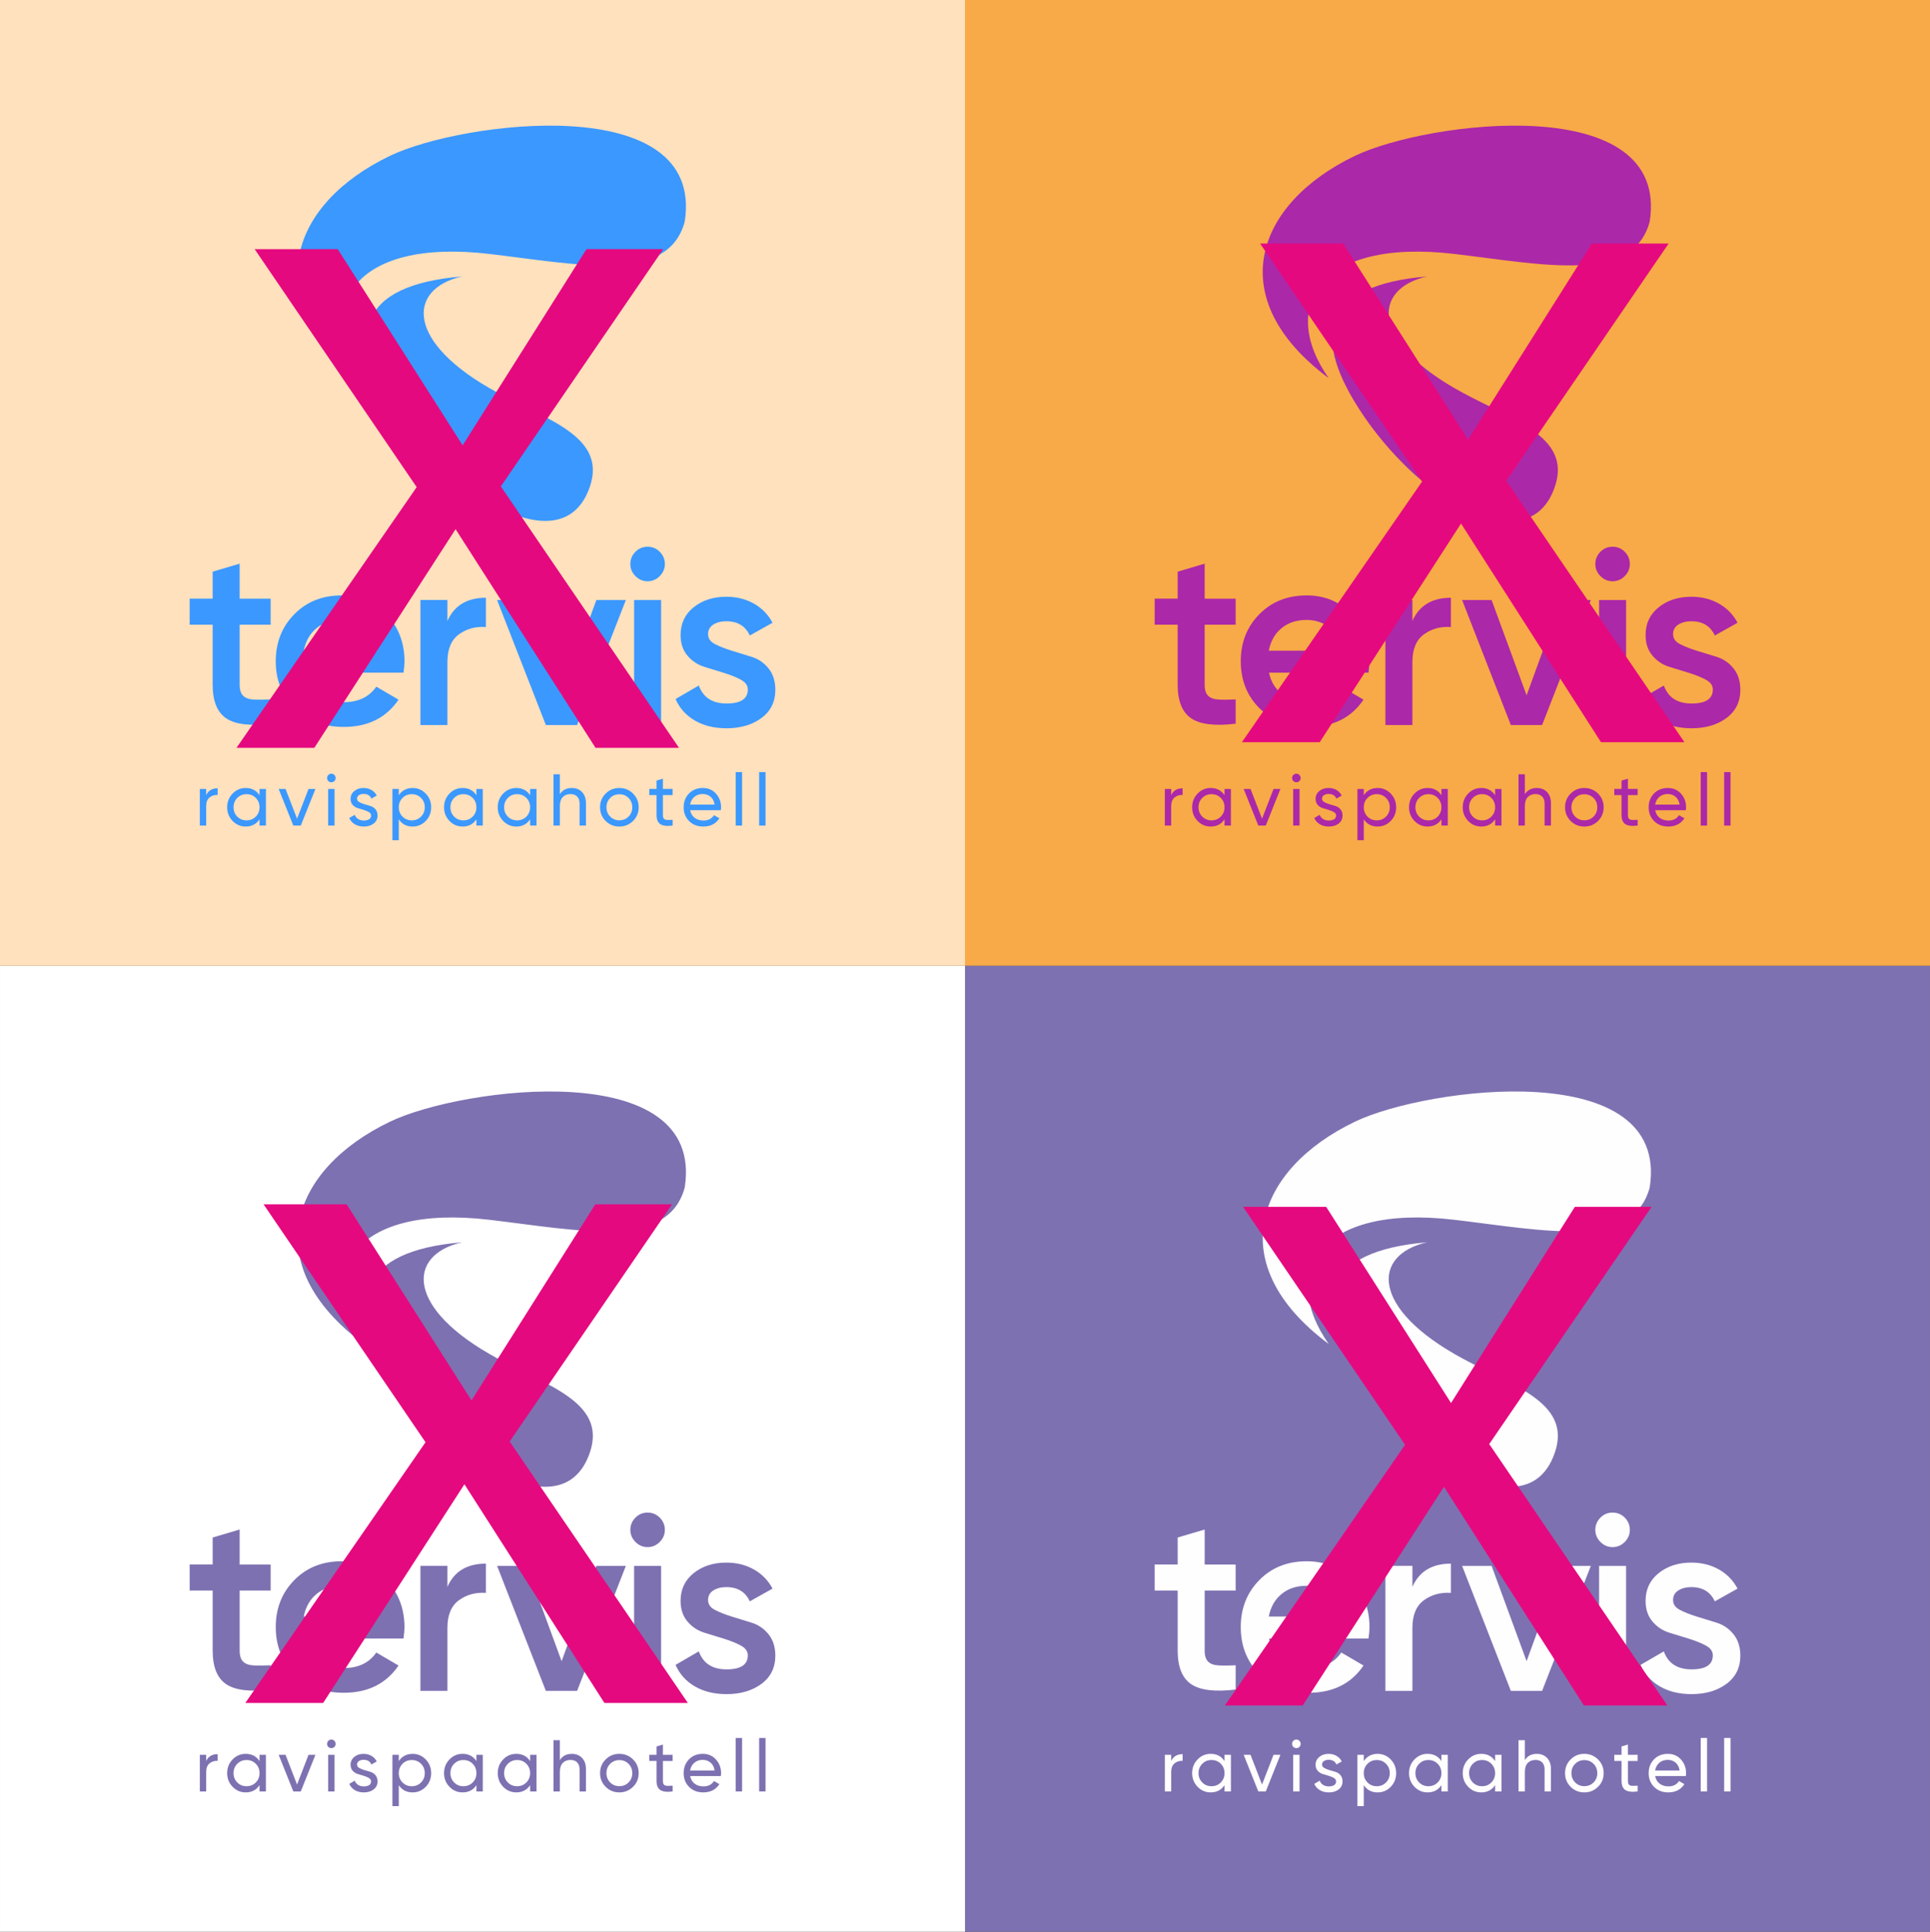 <?xml version="1.0" encoding="UTF-8"?>
<!DOCTYPE svg PUBLIC "-//W3C//DTD SVG 1.1//EN" "http://www.w3.org/Graphics/SVG/1.1/DTD/svg11.dtd">
<!-- Creator: CorelDRAW -->
<svg xmlns="http://www.w3.org/2000/svg" xml:space="preserve" width="169.222mm" height="169.333mm" version="1.1" style="shape-rendering:geometricPrecision; text-rendering:geometricPrecision; image-rendering:optimizeQuality; fill-rule:evenodd; clip-rule:evenodd"
viewBox="0 0 1091.69 1092.41"
 xmlns:xlink="http://www.w3.org/1999/xlink"
 xmlns:xodm="http://www.corel.com/coreldraw/odm/2003">
 <rect x="0" y="0" width="1091.69" height="1092.41" fill="#333333" stroke="none"/>
 <defs>
  <style type="text/css">
   <![CDATA[
    .fil6 {fill:#FEFEFE}
    .fil1 {fill:#F7AA47}
    .fil2 {fill:#7E71B1}
    .fil9 {fill:#3B98FF}
    .fil3 {fill:#AB28A9}
    .fil8 {fill:#FFE1BD}
    .fil0 {fill:white}
    .fil7 {fill:#FEFEFE;fill-rule:nonzero}
    .fil11 {fill:#E5097F;fill-rule:nonzero}
    .fil5 {fill:#7E71B1;fill-rule:nonzero}
    .fil10 {fill:#3B98FF;fill-rule:nonzero}
    .fil4 {fill:#AB28A9;fill-rule:nonzero}
   ]]>
  </style>
 </defs>
 <g id="Layer_x0020_1">
  <polygon class="fil0" points="-0,1092.41 545.85,1092.41 545.85,546.2 -0,546.2 "/>
  <polygon class="fil1" points="545.84,546.2 1091.69,546.2 1091.69,0 545.84,0 "/>
  <polygon class="fil2" points="545.84,1092.41 1091.69,1092.41 1091.69,546.2 545.84,546.2 "/>
  <g id="_3172306455136">
   <g>
    <path class="fil3" d="M751.59 213.84c-60.83,-45.23 -41.22,-98.91 14.97,-125.78 40.83,-19.52 178.15,-37.21 166.6,37.22 -9.45,35.5 -60.11,24.25 -110.53,18.32 -77.01,-9.05 -99.23,30.38 -71.04,70.24z"/>
    <path class="fil3" d="M807.27 156.32c-59.12,5.04 -67.01,33.47 -35.5,79.49 10.75,15.7 27.36,33.95 44.09,44.57 28.45,18.07 53.08,20.71 62.71,-2.67 12.33,-29.92 -21.18,-39.42 -51.28,-55.66 -52.4,-28.28 -51.26,-58.68 -20.03,-65.73z"/>
   </g>
   <g>
    <g>
     <path class="fil4" d="M662.49 449.64c1.19,-2.57 3.34,-3.85 6.46,-3.85l0 3.77c-1.77,-0.08 -3.29,0.39 -4.56,1.41 -1.27,1.02 -1.91,2.67 -1.91,4.93l0 10.98 -3.6 0 0 -20.72 3.6 0 0 3.48z"/>
     <path id="_1" class="fil4" d="M692.65 446.16l3.6 0 0 20.72 -3.6 0 0 -3.56c-1.8,2.73 -4.41,4.1 -7.83,4.1 -2.9,0 -5.37,-1.06 -7.42,-3.17 -2.04,-2.11 -3.07,-4.69 -3.07,-7.73 0,-3.04 1.02,-5.61 3.07,-7.73 2.04,-2.11 4.52,-3.17 7.42,-3.17 3.42,0 6.04,1.37 7.83,4.1l0 -3.56zm-7.38 17.77c2.1,0 3.85,-0.71 5.26,-2.13 1.41,-1.42 2.11,-3.18 2.11,-5.28 0,-2.1 -0.7,-3.86 -2.11,-5.28 -1.41,-1.42 -3.16,-2.13 -5.26,-2.13 -2.07,0 -3.81,0.71 -5.22,2.13 -1.41,1.42 -2.11,3.18 -2.11,5.28 0,2.1 0.7,3.86 2.11,5.28 1.41,1.42 3.15,2.13 5.22,2.13z"/>
     <polygon id="_2" class="fil4" points="720.37,446.16 724.26,446.16 715.98,466.88 711.75,466.88 703.47,446.16 707.36,446.16 713.86,462.98 "/>
     <path id="_3" class="fil4" d="M733.3 442.39c-0.69,0 -1.27,-0.23 -1.74,-0.7 -0.47,-0.47 -0.7,-1.04 -0.7,-1.7 0,-0.66 0.23,-1.24 0.7,-1.72 0.47,-0.48 1.05,-0.73 1.74,-0.73 0.66,0 1.23,0.24 1.7,0.73 0.47,0.48 0.7,1.06 0.7,1.72 0,0.66 -0.23,1.23 -0.7,1.7 -0.47,0.47 -1.04,0.7 -1.7,0.7zm-1.82 24.49l0 -20.72 3.6 0 0 20.72 -3.6 0z"/>
     <path id="_4" class="fil4" d="M747.8 451.69c0,0.79 0.41,1.41 1.22,1.89 0.81,0.47 1.78,0.87 2.91,1.2 1.13,0.33 2.26,0.66 3.4,1 1.14,0.33 2.1,0.96 2.89,1.88 0.79,0.92 1.18,2.1 1.18,3.54 0,1.88 -0.73,3.38 -2.17,4.52 -1.45,1.13 -3.31,1.7 -5.57,1.7 -2.02,0 -3.74,-0.44 -5.18,-1.33 -1.44,-0.88 -2.46,-2.06 -3.07,-3.52l3.11 -1.78c0.33,0.99 0.95,1.78 1.86,2.36 0.91,0.58 2,0.87 3.27,0.87 1.19,0 2.17,-0.23 2.94,-0.68 0.77,-0.46 1.16,-1.17 1.16,-2.13 0,-0.8 -0.4,-1.44 -1.2,-1.93 -0.8,-0.48 -1.77,-0.89 -2.89,-1.23 -1.13,-0.34 -2.26,-0.68 -3.4,-1.02 -1.14,-0.34 -2.11,-0.95 -2.91,-1.84 -0.8,-0.88 -1.2,-2.02 -1.2,-3.4 0,-1.8 0.7,-3.27 2.09,-4.43 1.39,-1.16 3.14,-1.74 5.24,-1.74 1.68,0 3.18,0.38 4.5,1.14 1.31,0.76 2.3,1.82 2.96,3.17l-3.02 1.7c-0.75,-1.77 -2.22,-2.65 -4.43,-2.65 -1.02,0 -1.89,0.23 -2.61,0.71 -0.72,0.47 -1.08,1.14 -1.08,2z"/>
     <path id="_5" class="fil4" d="M779.24 445.62c2.9,0 5.37,1.06 7.42,3.17 2.04,2.11 3.07,4.69 3.07,7.73 0,3.04 -1.02,5.61 -3.07,7.73 -2.04,2.11 -4.52,3.17 -7.42,3.17 -3.43,0 -6.04,-1.37 -7.83,-4.1l0 11.85 -3.6 0 0 -29 3.6 0 0 3.56c1.8,-2.73 4.41,-4.1 7.83,-4.1zm-0.46 18.31c2.07,0 3.81,-0.71 5.22,-2.13 1.41,-1.42 2.11,-3.18 2.11,-5.28 0,-2.1 -0.7,-3.86 -2.11,-5.28 -1.41,-1.42 -3.15,-2.13 -5.22,-2.13 -2.1,0 -3.85,0.71 -5.26,2.13 -1.41,1.42 -2.11,3.18 -2.11,5.28 0,2.1 0.7,3.86 2.11,5.28 1.41,1.42 3.16,2.13 5.26,2.13z"/>
     <path id="_6" class="fil4" d="M815.33 446.16l3.6 0 0 20.72 -3.6 0 0 -3.56c-1.8,2.73 -4.41,4.1 -7.83,4.1 -2.9,0 -5.37,-1.06 -7.42,-3.17 -2.04,-2.11 -3.07,-4.69 -3.07,-7.73 0,-3.04 1.02,-5.61 3.07,-7.73 2.04,-2.11 4.52,-3.17 7.42,-3.17 3.42,0 6.04,1.37 7.83,4.1l0 -3.56zm-7.38 17.77c2.1,0 3.85,-0.71 5.26,-2.13 1.41,-1.42 2.11,-3.18 2.11,-5.28 0,-2.1 -0.7,-3.86 -2.11,-5.28 -1.41,-1.42 -3.16,-2.13 -5.26,-2.13 -2.07,0 -3.81,0.71 -5.22,2.13 -1.41,1.42 -2.11,3.18 -2.11,5.28 0,2.1 0.7,3.86 2.11,5.28 1.41,1.42 3.15,2.13 5.22,2.13z"/>
     <path id="_7" class="fil4" d="M845.7 446.16l3.6 0 0 20.72 -3.6 0 0 -3.56c-1.8,2.73 -4.41,4.1 -7.83,4.1 -2.9,0 -5.37,-1.06 -7.42,-3.17 -2.04,-2.11 -3.07,-4.69 -3.07,-7.73 0,-3.04 1.02,-5.61 3.07,-7.73 2.04,-2.11 4.52,-3.17 7.42,-3.17 3.42,0 6.04,1.37 7.83,4.1l0 -3.56zm-7.38 17.77c2.1,0 3.85,-0.71 5.26,-2.13 1.41,-1.42 2.11,-3.18 2.11,-5.28 0,-2.1 -0.7,-3.86 -2.11,-5.28 -1.41,-1.42 -3.16,-2.13 -5.26,-2.13 -2.07,0 -3.81,0.71 -5.22,2.13 -1.41,1.42 -2.11,3.18 -2.11,5.28 0,2.1 0.7,3.86 2.11,5.28 1.41,1.42 3.15,2.13 5.22,2.13z"/>
     <path id="_8" class="fil4" d="M869.24 445.62c2.43,0 4.38,0.77 5.84,2.3 1.46,1.53 2.2,3.61 2.2,6.24l0 12.72 -3.6 0 0 -12.51c0,-1.68 -0.46,-2.99 -1.37,-3.92 -0.91,-0.93 -2.17,-1.39 -3.77,-1.39 -1.8,0 -3.25,0.56 -4.35,1.68 -1.1,1.12 -1.66,2.84 -1.66,5.16l0 10.98 -3.6 0 0 -29 3.6 0 0 11.27c1.46,-2.35 3.7,-3.52 6.71,-3.52z"/>
     <path id="_9" class="fil4" d="M903.91 464.27c-2.13,2.1 -4.71,3.15 -7.75,3.15 -3.04,0 -5.61,-1.05 -7.73,-3.15 -2.11,-2.1 -3.17,-4.68 -3.17,-7.75 0,-3.07 1.06,-5.65 3.17,-7.75 2.11,-2.1 4.69,-3.15 7.73,-3.15 3.04,0 5.62,1.05 7.75,3.15 2.13,2.1 3.19,4.68 3.19,7.75 0,3.07 -1.06,5.65 -3.19,7.75zm-7.75 -0.37c2.07,0 3.81,-0.7 5.22,-2.11 1.41,-1.41 2.11,-3.16 2.11,-5.26 0,-2.1 -0.7,-3.85 -2.11,-5.26 -1.41,-1.41 -3.15,-2.11 -5.22,-2.11 -2.04,0 -3.77,0.7 -5.18,2.11 -1.41,1.41 -2.11,3.16 -2.11,5.26 0,2.1 0.7,3.85 2.11,5.26 1.41,1.41 3.14,2.11 5.18,2.11z"/>
     <path id="_10" class="fil4" d="M926.33 449.64l-5.51 0 0 11.23c0,1.02 0.2,1.75 0.6,2.17 0.4,0.43 1.02,0.65 1.84,0.66 0.83,0.01 1.85,-0.01 3.07,-0.06l0 3.23c-3.15,0.41 -5.46,0.16 -6.92,-0.77 -1.46,-0.93 -2.2,-2.67 -2.2,-5.24l0 -11.23 -4.1 0 0 -3.48 4.1 0 0 -4.72 3.6 -1.08 0 5.8 5.51 0 0 3.48z"/>
     <path id="_11" class="fil4" d="M936.23 458.18c0.36,1.85 1.21,3.29 2.55,4.31 1.34,1.02 2.99,1.53 4.95,1.53 2.73,0 4.72,-1.01 5.97,-3.02l3.07 1.74c-2.02,3.12 -5.06,4.68 -9.11,4.68 -3.29,0 -5.96,-1.03 -8.02,-3.09 -2.06,-2.06 -3.09,-4.66 -3.09,-7.81 0,-3.12 1.01,-5.72 3.02,-7.79 2.02,-2.07 4.63,-3.11 7.83,-3.11 3.04,0 5.52,1.07 7.44,3.21 1.92,2.14 2.88,4.72 2.88,7.73 0,0.53 -0.04,1.06 -0.12,1.62l-17.36 0zm7.17 -9.16c-1.93,0 -3.54,0.55 -4.81,1.64 -1.27,1.09 -2.06,2.55 -2.36,4.37l13.84 0c-0.3,-1.96 -1.08,-3.45 -2.32,-4.47 -1.24,-1.02 -2.69,-1.53 -4.35,-1.53z"/>
     <polygon id="_12" class="fil4" points="962,466.88 962,436.63 965.6,436.63 965.6,466.88 "/>
     <polygon id="_13" class="fil4" points="975.26,466.88 975.26,436.63 978.86,436.63 978.86,466.88 "/>
    </g>
    <path class="fil4" d="M698.94 353.26l-17.53 0 0 33.94c0,2.92 0.66,5.02 1.98,6.29 1.32,1.27 3.28,1.98 5.87,2.12 2.59,0.14 5.82,0.12 9.69,-0.07l0 13.72c-11.69,1.41 -20.08,0.4 -25.17,-3.04 -5.09,-3.44 -7.64,-9.78 -7.64,-19.02l0 -33.94 -13.01 0 0 -14.71 13.01 0 0 -15.27 15.27 -4.52 0 19.8 17.53 0 0 14.71z"/>
    <path class="fil4" d="M717.82 380.41c1.13,5.37 3.72,9.5 7.78,12.37 4.05,2.88 9,4.31 14.85,4.31 8.11,0 14.19,-2.92 18.24,-8.77l12.58 7.35c-6.98,10.28 -17.3,15.41 -30.97,15.41 -11.5,0 -20.79,-3.51 -27.86,-10.53 -7.07,-7.02 -10.61,-15.91 -10.61,-26.65 0,-10.56 3.49,-19.4 10.46,-26.51 6.98,-7.12 15.93,-10.68 26.87,-10.68 10.37,0 18.88,3.63 25.52,10.89 6.65,7.26 9.97,16.07 9.97,26.44 0,1.6 -0.19,3.72 -0.57,6.36l-56.28 0zm-0.14 -12.44l41.57 0c-1.04,-5.75 -3.42,-10.09 -7.14,-13.01 -3.72,-2.92 -8.08,-4.38 -13.08,-4.38 -5.66,0 -10.37,1.56 -14.14,4.67 -3.77,3.11 -6.17,7.35 -7.21,12.73z"/>
    <path class="fil4" d="M798.91 351.19c3.86,-8.77 11.12,-13.15 21.78,-13.15l0 16.54c-5.84,-0.38 -10.94,1.01 -15.27,4.17 -4.34,3.16 -6.5,8.37 -6.5,15.62l0 35.63 -15.27 0 0 -70.7 15.27 0 0 11.88z"/>
    <polygon class="fil4" points="883.17,339.32 899.85,339.32 872.28,410.02 854.6,410.02 827.03,339.32 843.71,339.32 863.51,393.21 "/>
    <path class="fil4" d="M919.01 325.81c-1.93,1.93 -4.22,2.9 -6.86,2.9 -2.64,0 -4.93,-0.97 -6.86,-2.9 -1.93,-1.93 -2.9,-4.22 -2.9,-6.86 0,-2.64 0.94,-4.93 2.83,-6.86 1.89,-1.93 4.19,-2.9 6.93,-2.9 2.73,0 5.04,0.97 6.93,2.9 1.89,1.93 2.83,4.22 2.83,6.86 0,2.64 -0.97,4.93 -2.9,6.86zm-14.49 84.21l0 -70.7 15.27 0 0 70.7 -15.27 0z"/>
    <path class="fil4" d="M946.38 358.74c0,2.33 1.3,4.17 3.91,5.51 2.62,1.34 5.75,2.59 9.4,3.72 3.65,1.11 7.4,2.26 11.24,3.46 3.84,1.18 7.05,3.37 9.62,6.55 2.57,3.2 3.86,7.24 3.86,12.09 0,6.79 -2.62,12.11 -7.85,15.98 -5.23,3.86 -11.81,5.8 -19.73,5.8 -6.98,0 -12.96,-1.46 -17.96,-4.38 -5,-2.92 -8.63,-6.98 -10.89,-12.16l13.15 -7.64c2.45,6.79 7.68,10.18 15.7,10.18 8.01,0 12.02,-2.64 12.02,-7.92 0,-2.26 -1.3,-4.1 -3.89,-5.51 -2.59,-1.41 -5.73,-2.69 -9.38,-3.82 -3.65,-1.13 -7.4,-2.29 -11.24,-3.46 -3.84,-1.18 -7.05,-3.3 -9.64,-6.36 -2.59,-3.06 -3.89,-6.95 -3.89,-11.67 0,-6.5 2.47,-11.74 7.42,-15.7 4.95,-3.96 11.1,-5.94 18.45,-5.94 5.84,0 11.05,1.3 15.62,3.89 4.57,2.59 8.08,6.2 10.53,10.82l-12.87 7.21c-2.45,-5.37 -6.88,-8.06 -13.29,-8.06 -2.92,0 -5.37,0.64 -7.35,1.89 -1.98,1.25 -2.97,3.09 -2.97,5.51z"/>
   </g>
  </g>
  <g id="_3172306457920">
   <g>
    <path class="fil2" d="M205.75 760.04c-60.83,-45.23 -41.22,-98.91 14.97,-125.78 40.83,-19.52 178.15,-37.21 166.6,37.22 -9.45,35.5 -60.11,24.25 -110.53,18.32 -77.01,-9.05 -99.23,30.38 -71.04,70.24z"/>
    <path class="fil2" d="M261.42 702.52c-59.12,5.04 -67.01,33.47 -35.5,79.49 10.75,15.7 27.36,33.95 44.09,44.57 28.45,18.07 53.08,20.71 62.71,-2.67 12.33,-29.92 -21.18,-39.42 -51.28,-55.66 -52.4,-28.28 -51.26,-58.68 -20.03,-65.73z"/>
   </g>
   <g>
    <g>
     <path class="fil5" d="M116.64 995.85c1.19,-2.57 3.34,-3.85 6.46,-3.85l0 3.77c-1.77,-0.08 -3.29,0.39 -4.56,1.41 -1.27,1.02 -1.91,2.67 -1.91,4.93l0 10.98 -3.6 0 0 -20.72 3.6 0 0 3.48z"/>
     <path id="_1_39" class="fil5" d="M146.81 992.36l3.6 0 0 20.72 -3.6 0 0 -3.56c-1.8,2.73 -4.41,4.1 -7.83,4.1 -2.9,0 -5.37,-1.06 -7.42,-3.17 -2.04,-2.11 -3.07,-4.69 -3.07,-7.73 0,-3.04 1.02,-5.61 3.07,-7.73 2.04,-2.11 4.52,-3.17 7.42,-3.17 3.42,0 6.04,1.37 7.83,4.1l0 -3.56zm-7.38 17.77c2.1,0 3.85,-0.71 5.26,-2.13 1.41,-1.42 2.11,-3.18 2.11,-5.28 0,-2.1 -0.7,-3.86 -2.11,-5.28 -1.41,-1.42 -3.16,-2.13 -5.26,-2.13 -2.07,0 -3.81,0.71 -5.22,2.13 -1.41,1.42 -2.11,3.18 -2.11,5.28 0,2.1 0.7,3.86 2.11,5.28 1.41,1.42 3.15,2.13 5.22,2.13z"/>
     <polygon id="_2_40" class="fil5" points="174.52,992.36 178.42,992.36 170.13,1013.08 165.91,1013.08 157.62,992.36 161.51,992.36 168.02,1009.19 "/>
     <path id="_3_41" class="fil5" d="M187.45 988.59c-0.69,0 -1.27,-0.23 -1.74,-0.7 -0.47,-0.47 -0.7,-1.04 -0.7,-1.7 0,-0.66 0.23,-1.24 0.7,-1.72 0.47,-0.48 1.05,-0.73 1.74,-0.73 0.66,0 1.23,0.24 1.7,0.73 0.47,0.48 0.7,1.06 0.7,1.72 0,0.66 -0.23,1.23 -0.7,1.7 -0.47,0.47 -1.04,0.7 -1.7,0.7zm-1.82 24.49l0 -20.72 3.6 0 0 20.72 -3.6 0z"/>
     <path id="_4_42" class="fil5" d="M201.95 997.9c0,0.79 0.41,1.41 1.22,1.89 0.81,0.47 1.78,0.87 2.91,1.2 1.13,0.33 2.26,0.66 3.4,1 1.14,0.33 2.1,0.96 2.89,1.88 0.79,0.92 1.18,2.1 1.18,3.54 0,1.88 -0.73,3.38 -2.17,4.52 -1.45,1.13 -3.31,1.7 -5.57,1.7 -2.02,0 -3.74,-0.44 -5.18,-1.33 -1.44,-0.88 -2.46,-2.06 -3.07,-3.52l3.11 -1.78c0.33,0.99 0.95,1.78 1.86,2.36 0.91,0.58 2,0.87 3.27,0.87 1.19,0 2.17,-0.23 2.94,-0.68 0.77,-0.46 1.16,-1.17 1.16,-2.13 0,-0.8 -0.4,-1.44 -1.2,-1.93 -0.8,-0.48 -1.77,-0.89 -2.89,-1.23 -1.13,-0.34 -2.26,-0.68 -3.4,-1.02 -1.14,-0.34 -2.11,-0.95 -2.91,-1.84 -0.8,-0.88 -1.2,-2.02 -1.2,-3.4 0,-1.8 0.7,-3.27 2.09,-4.43 1.39,-1.16 3.14,-1.74 5.24,-1.74 1.68,0 3.18,0.38 4.5,1.14 1.31,0.76 2.3,1.82 2.96,3.17l-3.02 1.7c-0.75,-1.77 -2.22,-2.65 -4.43,-2.65 -1.02,0 -1.89,0.23 -2.61,0.71 -0.72,0.47 -1.08,1.14 -1.08,2z"/>
     <path id="_5_43" class="fil5" d="M233.4 991.83c2.9,0 5.37,1.06 7.42,3.17 2.04,2.11 3.07,4.69 3.07,7.73 0,3.04 -1.02,5.61 -3.07,7.73 -2.04,2.11 -4.52,3.17 -7.42,3.17 -3.43,0 -6.04,-1.37 -7.83,-4.1l0 11.85 -3.6 0 0 -29 3.6 0 0 3.56c1.8,-2.73 4.41,-4.1 7.83,-4.1zm-0.46 18.31c2.07,0 3.81,-0.71 5.22,-2.13 1.41,-1.42 2.11,-3.18 2.11,-5.28 0,-2.1 -0.7,-3.86 -2.11,-5.28 -1.41,-1.42 -3.15,-2.13 -5.22,-2.13 -2.1,0 -3.85,0.71 -5.26,2.13 -1.41,1.42 -2.11,3.18 -2.11,5.28 0,2.1 0.7,3.86 2.11,5.28 1.41,1.42 3.16,2.13 5.26,2.13z"/>
     <path id="_6_44" class="fil5" d="M269.49 992.36l3.6 0 0 20.72 -3.6 0 0 -3.56c-1.8,2.73 -4.41,4.1 -7.83,4.1 -2.9,0 -5.37,-1.06 -7.42,-3.17 -2.04,-2.11 -3.07,-4.69 -3.07,-7.73 0,-3.04 1.02,-5.61 3.07,-7.73 2.04,-2.11 4.52,-3.17 7.42,-3.17 3.42,0 6.04,1.37 7.83,4.1l0 -3.56zm-7.38 17.77c2.1,0 3.85,-0.71 5.26,-2.13 1.41,-1.42 2.11,-3.18 2.11,-5.28 0,-2.1 -0.7,-3.86 -2.11,-5.28 -1.41,-1.42 -3.16,-2.13 -5.26,-2.13 -2.07,0 -3.81,0.71 -5.22,2.13 -1.41,1.42 -2.11,3.18 -2.11,5.28 0,2.1 0.7,3.86 2.11,5.28 1.41,1.42 3.15,2.13 5.22,2.13z"/>
     <path id="_7_45" class="fil5" d="M299.86 992.36l3.6 0 0 20.72 -3.6 0 0 -3.56c-1.8,2.73 -4.41,4.1 -7.83,4.1 -2.9,0 -5.37,-1.06 -7.42,-3.17 -2.04,-2.11 -3.07,-4.69 -3.07,-7.73 0,-3.04 1.02,-5.61 3.07,-7.73 2.04,-2.11 4.52,-3.17 7.42,-3.17 3.42,0 6.04,1.37 7.83,4.1l0 -3.56zm-7.38 17.77c2.1,0 3.85,-0.71 5.26,-2.13 1.41,-1.42 2.11,-3.18 2.11,-5.28 0,-2.1 -0.7,-3.86 -2.11,-5.28 -1.41,-1.42 -3.16,-2.13 -5.26,-2.13 -2.07,0 -3.81,0.71 -5.22,2.13 -1.41,1.42 -2.11,3.18 -2.11,5.28 0,2.1 0.7,3.86 2.11,5.28 1.41,1.42 3.15,2.13 5.22,2.13z"/>
     <path id="_8_46" class="fil5" d="M323.39 991.83c2.43,0 4.38,0.77 5.84,2.3 1.46,1.53 2.2,3.61 2.2,6.24l0 12.72 -3.6 0 0 -12.51c0,-1.68 -0.46,-2.99 -1.37,-3.92 -0.91,-0.93 -2.17,-1.39 -3.77,-1.39 -1.8,0 -3.25,0.56 -4.35,1.68 -1.1,1.12 -1.66,2.84 -1.66,5.16l0 10.98 -3.6 0 0 -29 3.6 0 0 11.27c1.46,-2.35 3.7,-3.52 6.71,-3.52z"/>
     <path id="_9_47" class="fil5" d="M358.07 1010.47c-2.13,2.1 -4.71,3.15 -7.75,3.15 -3.04,0 -5.61,-1.05 -7.73,-3.15 -2.11,-2.1 -3.17,-4.68 -3.17,-7.75 0,-3.07 1.06,-5.65 3.17,-7.75 2.11,-2.1 4.69,-3.15 7.73,-3.15 3.04,0 5.62,1.05 7.75,3.15 2.13,2.1 3.19,4.68 3.19,7.75 0,3.07 -1.06,5.65 -3.19,7.75zm-7.75 -0.37c2.07,0 3.81,-0.7 5.22,-2.11 1.41,-1.41 2.11,-3.16 2.11,-5.26 0,-2.1 -0.7,-3.85 -2.11,-5.26 -1.41,-1.41 -3.15,-2.11 -5.22,-2.11 -2.04,0 -3.77,0.7 -5.18,2.11 -1.41,1.41 -2.11,3.16 -2.11,5.26 0,2.1 0.7,3.85 2.11,5.26 1.41,1.41 3.14,2.11 5.18,2.11z"/>
     <path id="_10_48" class="fil5" d="M380.48 995.85l-5.51 0 0 11.23c0,1.02 0.2,1.75 0.6,2.17 0.4,0.43 1.02,0.65 1.84,0.66 0.83,0.01 1.85,-0.01 3.07,-0.06l0 3.23c-3.15,0.41 -5.46,0.16 -6.92,-0.77 -1.46,-0.93 -2.2,-2.67 -2.2,-5.24l0 -11.23 -4.1 0 0 -3.48 4.1 0 0 -4.72 3.6 -1.08 0 5.8 5.51 0 0 3.48z"/>
     <path id="_11_49" class="fil5" d="M390.38 1004.38c0.36,1.85 1.21,3.29 2.55,4.31 1.34,1.02 2.99,1.53 4.95,1.53 2.73,0 4.72,-1.01 5.97,-3.02l3.07 1.74c-2.02,3.12 -5.06,4.68 -9.11,4.68 -3.29,0 -5.96,-1.03 -8.02,-3.09 -2.06,-2.06 -3.09,-4.66 -3.09,-7.81 0,-3.12 1.01,-5.72 3.02,-7.79 2.02,-2.07 4.63,-3.11 7.83,-3.11 3.04,0 5.52,1.07 7.44,3.21 1.92,2.14 2.88,4.72 2.88,7.73 0,0.53 -0.04,1.06 -0.12,1.62l-17.36 0zm7.17 -9.16c-1.93,0 -3.54,0.55 -4.81,1.64 -1.27,1.09 -2.06,2.55 -2.36,4.37l13.84 0c-0.3,-1.96 -1.08,-3.45 -2.32,-4.47 -1.24,-1.02 -2.69,-1.53 -4.35,-1.53z"/>
     <polygon id="_12_50" class="fil5" points="416.16,1013.08 416.16,982.84 419.76,982.84 419.76,1013.08 "/>
     <polygon id="_13_51" class="fil5" points="429.41,1013.08 429.41,982.84 433.02,982.84 433.02,1013.08 "/>
    </g>
    <path class="fil5" d="M153.09 899.46l-17.53 0 0 33.94c0,2.92 0.66,5.02 1.98,6.29 1.32,1.27 3.28,1.98 5.87,2.12 2.59,0.14 5.82,0.12 9.69,-0.07l0 13.72c-11.69,1.41 -20.08,0.4 -25.17,-3.04 -5.09,-3.44 -7.64,-9.78 -7.64,-19.02l0 -33.94 -13.01 0 0 -14.71 13.01 0 0 -15.27 15.27 -4.52 0 19.8 17.53 0 0 14.71z"/>
    <path class="fil5" d="M171.97 926.61c1.13,5.37 3.72,9.5 7.78,12.37 4.05,2.88 9,4.31 14.85,4.31 8.11,0 14.19,-2.92 18.24,-8.77l12.58 7.35c-6.98,10.28 -17.3,15.41 -30.97,15.41 -11.5,0 -20.79,-3.51 -27.86,-10.53 -7.07,-7.02 -10.61,-15.91 -10.61,-26.65 0,-10.56 3.49,-19.4 10.46,-26.51 6.98,-7.12 15.93,-10.68 26.87,-10.68 10.37,0 18.88,3.63 25.52,10.89 6.65,7.26 9.97,16.07 9.97,26.44 0,1.6 -0.19,3.72 -0.57,6.36l-56.28 0zm-0.14 -12.44l41.57 0c-1.04,-5.75 -3.42,-10.09 -7.14,-13.01 -3.72,-2.92 -8.08,-4.38 -13.08,-4.38 -5.66,0 -10.37,1.56 -14.14,4.67 -3.77,3.11 -6.17,7.35 -7.21,12.73z"/>
    <path class="fil5" d="M253.07 897.4c3.86,-8.77 11.12,-13.15 21.78,-13.15l0 16.54c-5.84,-0.38 -10.94,1.01 -15.27,4.17 -4.34,3.16 -6.5,8.37 -6.5,15.62l0 35.63 -15.27 0 0 -70.7 15.27 0 0 11.88z"/>
    <polygon class="fil5" points="337.32,885.52 354.01,885.52 326.43,956.22 308.76,956.22 281.18,885.52 297.87,885.52 317.67,939.42 "/>
    <path class="fil5" d="M373.17 872.01c-1.93,1.93 -4.22,2.9 -6.86,2.9 -2.64,0 -4.93,-0.97 -6.86,-2.9 -1.93,-1.93 -2.9,-4.22 -2.9,-6.86 0,-2.64 0.94,-4.93 2.83,-6.86 1.89,-1.93 4.19,-2.9 6.93,-2.9 2.73,0 5.04,0.97 6.93,2.9 1.89,1.93 2.83,4.22 2.83,6.86 0,2.64 -0.97,4.93 -2.9,6.86zm-14.49 84.21l0 -70.7 15.27 0 0 70.7 -15.27 0z"/>
    <path class="fil5" d="M400.53 904.94c0,2.33 1.3,4.17 3.91,5.51 2.62,1.34 5.75,2.59 9.4,3.72 3.65,1.11 7.4,2.26 11.24,3.46 3.84,1.18 7.05,3.37 9.62,6.55 2.57,3.2 3.86,7.24 3.86,12.09 0,6.79 -2.62,12.11 -7.85,15.98 -5.23,3.86 -11.81,5.8 -19.73,5.8 -6.98,0 -12.96,-1.46 -17.96,-4.38 -5,-2.92 -8.63,-6.98 -10.89,-12.16l13.15 -7.64c2.45,6.79 7.68,10.18 15.7,10.18 8.01,0 12.02,-2.64 12.02,-7.92 0,-2.26 -1.3,-4.1 -3.89,-5.51 -2.59,-1.41 -5.73,-2.69 -9.38,-3.82 -3.65,-1.13 -7.4,-2.29 -11.24,-3.46 -3.84,-1.18 -7.05,-3.3 -9.64,-6.36 -2.59,-3.06 -3.89,-6.95 -3.89,-11.67 0,-6.5 2.47,-11.74 7.42,-15.7 4.95,-3.96 11.1,-5.94 18.45,-5.94 5.84,0 11.05,1.3 15.62,3.89 4.57,2.59 8.08,6.2 10.53,10.82l-12.87 7.21c-2.45,-5.37 -6.88,-8.06 -13.29,-8.06 -2.92,0 -5.37,0.64 -7.35,1.89 -1.98,1.25 -2.97,3.09 -2.97,5.51z"/>
   </g>
  </g>
  <g id="_3172306431376">
   <g>
    <path class="fil6" d="M751.59 760.04c-60.83,-45.23 -41.22,-98.91 14.97,-125.78 40.83,-19.52 178.15,-37.21 166.6,37.22 -9.45,35.5 -60.11,24.25 -110.53,18.32 -77.01,-9.05 -99.23,30.38 -71.04,70.24z"/>
    <path class="fil6" d="M807.27 702.52c-59.12,5.04 -67.01,33.47 -35.5,79.49 10.75,15.7 27.36,33.95 44.09,44.57 28.45,18.07 53.08,20.71 62.71,-2.67 12.33,-29.92 -21.18,-39.42 -51.28,-55.66 -52.4,-28.28 -51.26,-58.68 -20.03,-65.73z"/>
   </g>
   <g>
    <g>
     <path class="fil7" d="M662.49 995.85c1.19,-2.57 3.34,-3.85 6.46,-3.85l0 3.77c-1.77,-0.08 -3.29,0.39 -4.56,1.41 -1.27,1.02 -1.91,2.67 -1.91,4.93l0 10.98 -3.6 0 0 -20.72 3.6 0 0 3.48z"/>
     <path id="_1_52" class="fil7" d="M692.65 992.36l3.6 0 0 20.72 -3.6 0 0 -3.56c-1.8,2.73 -4.41,4.1 -7.83,4.1 -2.9,0 -5.37,-1.06 -7.42,-3.17 -2.04,-2.11 -3.07,-4.69 -3.07,-7.73 0,-3.04 1.02,-5.61 3.07,-7.73 2.04,-2.11 4.52,-3.17 7.42,-3.17 3.42,0 6.04,1.37 7.83,4.1l0 -3.56zm-7.38 17.77c2.1,0 3.85,-0.71 5.26,-2.13 1.41,-1.42 2.11,-3.18 2.11,-5.28 0,-2.1 -0.7,-3.86 -2.11,-5.28 -1.41,-1.42 -3.16,-2.13 -5.26,-2.13 -2.07,0 -3.81,0.71 -5.22,2.13 -1.41,1.42 -2.11,3.18 -2.11,5.28 0,2.1 0.7,3.86 2.11,5.28 1.41,1.42 3.15,2.13 5.22,2.13z"/>
     <polygon id="_2_53" class="fil7" points="720.37,992.36 724.26,992.36 715.98,1013.08 711.75,1013.08 703.47,992.36 707.36,992.36 713.86,1009.19 "/>
     <path id="_3_54" class="fil7" d="M733.3 988.59c-0.69,0 -1.27,-0.23 -1.74,-0.7 -0.47,-0.47 -0.7,-1.04 -0.7,-1.7 0,-0.66 0.23,-1.24 0.7,-1.72 0.47,-0.48 1.05,-0.73 1.74,-0.73 0.66,0 1.23,0.24 1.7,0.73 0.47,0.48 0.7,1.06 0.7,1.72 0,0.66 -0.23,1.23 -0.7,1.7 -0.47,0.47 -1.04,0.7 -1.7,0.7zm-1.82 24.49l0 -20.72 3.6 0 0 20.72 -3.6 0z"/>
     <path id="_4_55" class="fil7" d="M747.8 997.9c0,0.79 0.41,1.41 1.22,1.89 0.81,0.47 1.78,0.87 2.91,1.2 1.13,0.33 2.26,0.66 3.4,1 1.14,0.33 2.1,0.96 2.89,1.88 0.79,0.92 1.18,2.1 1.18,3.54 0,1.88 -0.73,3.38 -2.17,4.52 -1.45,1.13 -3.31,1.7 -5.57,1.7 -2.02,0 -3.74,-0.44 -5.18,-1.33 -1.44,-0.88 -2.46,-2.06 -3.07,-3.52l3.11 -1.78c0.33,0.99 0.95,1.78 1.86,2.36 0.91,0.58 2,0.87 3.27,0.87 1.19,0 2.17,-0.23 2.94,-0.68 0.77,-0.46 1.16,-1.17 1.16,-2.13 0,-0.8 -0.4,-1.44 -1.2,-1.93 -0.8,-0.48 -1.77,-0.89 -2.89,-1.23 -1.13,-0.34 -2.26,-0.68 -3.4,-1.02 -1.14,-0.34 -2.11,-0.95 -2.91,-1.84 -0.8,-0.88 -1.2,-2.02 -1.2,-3.4 0,-1.8 0.7,-3.27 2.09,-4.43 1.39,-1.16 3.14,-1.74 5.24,-1.74 1.68,0 3.18,0.38 4.5,1.14 1.31,0.76 2.3,1.82 2.96,3.17l-3.02 1.7c-0.75,-1.77 -2.22,-2.65 -4.43,-2.65 -1.02,0 -1.89,0.23 -2.61,0.71 -0.72,0.47 -1.08,1.14 -1.08,2z"/>
     <path id="_5_56" class="fil7" d="M779.24 991.83c2.9,0 5.37,1.06 7.42,3.17 2.04,2.11 3.07,4.69 3.07,7.73 0,3.04 -1.02,5.61 -3.07,7.73 -2.04,2.11 -4.52,3.17 -7.42,3.17 -3.43,0 -6.04,-1.37 -7.83,-4.1l0 11.85 -3.6 0 0 -29 3.6 0 0 3.56c1.8,-2.73 4.41,-4.1 7.83,-4.1zm-0.46 18.31c2.07,0 3.81,-0.71 5.22,-2.13 1.41,-1.42 2.11,-3.18 2.11,-5.28 0,-2.1 -0.7,-3.86 -2.11,-5.28 -1.41,-1.42 -3.15,-2.13 -5.22,-2.13 -2.1,0 -3.85,0.71 -5.26,2.13 -1.41,1.42 -2.11,3.18 -2.11,5.28 0,2.1 0.7,3.86 2.11,5.28 1.41,1.42 3.16,2.13 5.26,2.13z"/>
     <path id="_6_57" class="fil7" d="M815.33 992.36l3.6 0 0 20.72 -3.6 0 0 -3.56c-1.8,2.73 -4.41,4.1 -7.83,4.1 -2.9,0 -5.37,-1.06 -7.42,-3.17 -2.04,-2.11 -3.07,-4.69 -3.07,-7.73 0,-3.04 1.02,-5.61 3.07,-7.73 2.04,-2.11 4.52,-3.17 7.42,-3.17 3.42,0 6.04,1.37 7.83,4.1l0 -3.56zm-7.38 17.77c2.1,0 3.85,-0.71 5.26,-2.13 1.41,-1.42 2.11,-3.18 2.11,-5.28 0,-2.1 -0.7,-3.86 -2.11,-5.28 -1.41,-1.42 -3.16,-2.13 -5.26,-2.13 -2.07,0 -3.81,0.71 -5.22,2.13 -1.41,1.42 -2.11,3.18 -2.11,5.28 0,2.1 0.7,3.86 2.11,5.28 1.41,1.42 3.15,2.13 5.22,2.13z"/>
     <path id="_7_58" class="fil7" d="M845.7 992.36l3.6 0 0 20.72 -3.6 0 0 -3.56c-1.8,2.73 -4.41,4.1 -7.83,4.1 -2.9,0 -5.37,-1.06 -7.42,-3.17 -2.04,-2.11 -3.07,-4.69 -3.07,-7.73 0,-3.04 1.02,-5.61 3.07,-7.73 2.04,-2.11 4.52,-3.17 7.42,-3.17 3.42,0 6.04,1.37 7.83,4.1l0 -3.56zm-7.38 17.77c2.1,0 3.85,-0.71 5.26,-2.13 1.41,-1.42 2.11,-3.18 2.11,-5.28 0,-2.1 -0.7,-3.86 -2.11,-5.28 -1.41,-1.42 -3.16,-2.13 -5.26,-2.13 -2.07,0 -3.81,0.71 -5.22,2.13 -1.41,1.42 -2.11,3.18 -2.11,5.28 0,2.1 0.7,3.86 2.11,5.28 1.41,1.42 3.15,2.13 5.22,2.13z"/>
     <path id="_8_59" class="fil7" d="M869.24 991.83c2.43,0 4.38,0.77 5.84,2.3 1.46,1.53 2.2,3.61 2.2,6.24l0 12.72 -3.6 0 0 -12.51c0,-1.68 -0.46,-2.99 -1.37,-3.92 -0.91,-0.93 -2.17,-1.39 -3.77,-1.39 -1.8,0 -3.25,0.56 -4.35,1.68 -1.1,1.12 -1.66,2.84 -1.66,5.16l0 10.98 -3.6 0 0 -29 3.6 0 0 11.27c1.46,-2.35 3.7,-3.52 6.71,-3.52z"/>
     <path id="_9_60" class="fil7" d="M903.91 1010.47c-2.13,2.1 -4.71,3.15 -7.75,3.15 -3.04,0 -5.61,-1.05 -7.73,-3.15 -2.11,-2.1 -3.17,-4.68 -3.17,-7.75 0,-3.07 1.06,-5.65 3.17,-7.75 2.11,-2.1 4.69,-3.15 7.73,-3.15 3.04,0 5.62,1.05 7.75,3.15 2.13,2.1 3.19,4.68 3.19,7.75 0,3.07 -1.06,5.65 -3.19,7.75zm-7.75 -0.37c2.07,0 3.81,-0.7 5.22,-2.11 1.41,-1.41 2.11,-3.16 2.11,-5.26 0,-2.1 -0.7,-3.85 -2.11,-5.26 -1.41,-1.41 -3.15,-2.11 -5.22,-2.11 -2.04,0 -3.77,0.7 -5.18,2.11 -1.41,1.41 -2.11,3.16 -2.11,5.26 0,2.1 0.7,3.85 2.11,5.26 1.41,1.41 3.14,2.11 5.18,2.11z"/>
     <path id="_10_61" class="fil7" d="M926.33 995.85l-5.51 0 0 11.23c0,1.02 0.2,1.75 0.6,2.17 0.4,0.43 1.02,0.65 1.84,0.66 0.83,0.01 1.85,-0.01 3.07,-0.06l0 3.23c-3.15,0.41 -5.46,0.16 -6.92,-0.77 -1.46,-0.93 -2.2,-2.67 -2.2,-5.24l0 -11.23 -4.1 0 0 -3.48 4.1 0 0 -4.72 3.6 -1.08 0 5.8 5.51 0 0 3.48z"/>
     <path id="_11_62" class="fil7" d="M936.23 1004.38c0.36,1.85 1.21,3.29 2.55,4.31 1.34,1.02 2.99,1.53 4.95,1.53 2.73,0 4.72,-1.01 5.97,-3.02l3.07 1.74c-2.02,3.12 -5.06,4.68 -9.11,4.68 -3.29,0 -5.96,-1.03 -8.02,-3.09 -2.06,-2.06 -3.09,-4.66 -3.09,-7.81 0,-3.12 1.01,-5.72 3.02,-7.79 2.02,-2.07 4.63,-3.11 7.83,-3.11 3.04,0 5.52,1.07 7.44,3.21 1.92,2.14 2.88,4.72 2.88,7.73 0,0.53 -0.04,1.06 -0.12,1.62l-17.36 0zm7.17 -9.16c-1.93,0 -3.54,0.55 -4.81,1.64 -1.27,1.09 -2.06,2.55 -2.36,4.37l13.84 0c-0.3,-1.96 -1.08,-3.45 -2.32,-4.47 -1.24,-1.02 -2.69,-1.53 -4.35,-1.53z"/>
     <polygon id="_12_63" class="fil7" points="962,1013.08 962,982.84 965.6,982.84 965.6,1013.08 "/>
     <polygon id="_13_64" class="fil7" points="975.26,1013.08 975.26,982.84 978.86,982.84 978.86,1013.08 "/>
    </g>
    <path class="fil7" d="M698.94 899.46l-17.53 0 0 33.94c0,2.92 0.66,5.02 1.98,6.29 1.32,1.27 3.28,1.98 5.87,2.12 2.59,0.14 5.82,0.12 9.69,-0.07l0 13.72c-11.69,1.41 -20.08,0.4 -25.17,-3.04 -5.09,-3.44 -7.64,-9.78 -7.64,-19.02l0 -33.94 -13.01 0 0 -14.71 13.01 0 0 -15.27 15.27 -4.52 0 19.8 17.53 0 0 14.71z"/>
    <path class="fil7" d="M717.82 926.61c1.13,5.37 3.72,9.5 7.78,12.37 4.05,2.88 9,4.31 14.85,4.31 8.11,0 14.19,-2.92 18.24,-8.77l12.58 7.35c-6.98,10.28 -17.3,15.41 -30.97,15.41 -11.5,0 -20.79,-3.51 -27.86,-10.53 -7.07,-7.02 -10.61,-15.91 -10.61,-26.65 0,-10.56 3.49,-19.4 10.46,-26.51 6.98,-7.12 15.93,-10.68 26.87,-10.68 10.37,0 18.88,3.63 25.52,10.89 6.65,7.26 9.97,16.07 9.97,26.44 0,1.6 -0.19,3.72 -0.57,6.36l-56.28 0zm-0.14 -12.44l41.57 0c-1.04,-5.75 -3.42,-10.09 -7.14,-13.01 -3.72,-2.92 -8.08,-4.38 -13.08,-4.38 -5.66,0 -10.37,1.56 -14.14,4.67 -3.77,3.11 -6.17,7.35 -7.21,12.73z"/>
    <path class="fil7" d="M798.91 897.4c3.86,-8.77 11.12,-13.15 21.78,-13.15l0 16.54c-5.84,-0.38 -10.94,1.01 -15.27,4.17 -4.34,3.16 -6.5,8.37 -6.5,15.62l0 35.63 -15.27 0 0 -70.7 15.27 0 0 11.88z"/>
    <polygon class="fil7" points="883.17,885.52 899.85,885.52 872.28,956.22 854.6,956.22 827.03,885.52 843.71,885.52 863.51,939.42 "/>
    <path class="fil7" d="M919.01 872.01c-1.93,1.93 -4.22,2.9 -6.86,2.9 -2.64,0 -4.93,-0.97 -6.86,-2.9 -1.93,-1.93 -2.9,-4.22 -2.9,-6.86 0,-2.64 0.94,-4.93 2.83,-6.86 1.89,-1.93 4.19,-2.9 6.93,-2.9 2.73,0 5.04,0.97 6.93,2.9 1.89,1.93 2.83,4.22 2.83,6.86 0,2.64 -0.97,4.93 -2.9,6.86zm-14.49 84.21l0 -70.7 15.27 0 0 70.7 -15.27 0z"/>
    <path class="fil7" d="M946.38 904.94c0,2.33 1.3,4.17 3.91,5.51 2.62,1.34 5.75,2.59 9.4,3.72 3.65,1.11 7.4,2.26 11.24,3.46 3.84,1.18 7.05,3.37 9.62,6.55 2.57,3.2 3.86,7.24 3.86,12.09 0,6.79 -2.62,12.11 -7.85,15.98 -5.23,3.86 -11.81,5.8 -19.73,5.8 -6.98,0 -12.96,-1.46 -17.96,-4.38 -5,-2.92 -8.63,-6.98 -10.89,-12.16l13.15 -7.64c2.45,6.79 7.68,10.18 15.7,10.18 8.01,0 12.02,-2.64 12.02,-7.92 0,-2.26 -1.3,-4.1 -3.89,-5.51 -2.59,-1.41 -5.73,-2.69 -9.38,-3.82 -3.65,-1.13 -7.4,-2.29 -11.24,-3.46 -3.84,-1.18 -7.05,-3.3 -9.64,-6.36 -2.59,-3.06 -3.89,-6.95 -3.89,-11.67 0,-6.5 2.47,-11.74 7.42,-15.7 4.95,-3.96 11.1,-5.94 18.45,-5.94 5.84,0 11.05,1.3 15.62,3.89 4.57,2.59 8.08,6.2 10.53,10.82l-12.87 7.21c-2.45,-5.37 -6.88,-8.06 -13.29,-8.06 -2.92,0 -5.37,0.64 -7.35,1.89 -1.98,1.25 -2.97,3.09 -2.97,5.51z"/>
   </g>
  </g>
  <polygon class="fil8" points="-0,546.2 545.85,546.2 545.85,0 -0,0 "/>
  <g id="_3172497931728">
   <g>
    <path class="fil9" d="M205.75 213.84c-60.83,-45.23 -41.22,-98.91 14.97,-125.78 40.83,-19.52 178.15,-37.21 166.6,37.22 -9.45,35.5 -60.11,24.25 -110.53,18.32 -77.01,-9.05 -99.23,30.38 -71.04,70.24z"/>
    <path class="fil9" d="M261.42 156.32c-59.12,5.04 -67.01,33.47 -35.5,79.49 10.75,15.7 27.36,33.95 44.09,44.57 28.45,18.07 53.08,20.71 62.71,-2.67 12.33,-29.92 -21.18,-39.42 -51.28,-55.66 -52.4,-28.28 -51.26,-58.68 -20.03,-65.73z"/>
   </g>
   <g>
    <g>
     <path class="fil10" d="M116.64 449.64c1.19,-2.57 3.34,-3.85 6.46,-3.85l0 3.77c-1.77,-0.08 -3.29,0.39 -4.56,1.41 -1.27,1.02 -1.91,2.67 -1.91,4.93l0 10.98 -3.6 0 0 -20.72 3.6 0 0 3.48z"/>
     <path id="_1_65" class="fil10" d="M146.81 446.16l3.6 0 0 20.72 -3.6 0 0 -3.56c-1.8,2.73 -4.41,4.1 -7.83,4.1 -2.9,0 -5.37,-1.06 -7.42,-3.17 -2.04,-2.11 -3.07,-4.69 -3.07,-7.73 0,-3.04 1.02,-5.61 3.07,-7.73 2.04,-2.11 4.52,-3.17 7.42,-3.17 3.42,0 6.04,1.37 7.83,4.1l0 -3.56zm-7.38 17.77c2.1,0 3.85,-0.71 5.26,-2.13 1.41,-1.42 2.11,-3.18 2.11,-5.28 0,-2.1 -0.7,-3.86 -2.11,-5.28 -1.41,-1.42 -3.16,-2.13 -5.26,-2.13 -2.07,0 -3.81,0.71 -5.22,2.13 -1.41,1.42 -2.11,3.18 -2.11,5.28 0,2.1 0.7,3.86 2.11,5.28 1.41,1.42 3.15,2.13 5.22,2.13z"/>
     <polygon id="_2_66" class="fil10" points="174.52,446.16 178.42,446.16 170.13,466.88 165.91,466.88 157.62,446.16 161.51,446.16 168.02,462.98 "/>
     <path id="_3_67" class="fil10" d="M187.45 442.39c-0.69,0 -1.27,-0.23 -1.74,-0.7 -0.47,-0.47 -0.7,-1.04 -0.7,-1.7 0,-0.66 0.23,-1.24 0.7,-1.72 0.47,-0.48 1.05,-0.73 1.74,-0.73 0.66,0 1.23,0.24 1.7,0.73 0.47,0.48 0.7,1.06 0.7,1.72 0,0.66 -0.23,1.23 -0.7,1.7 -0.47,0.47 -1.04,0.7 -1.7,0.7zm-1.82 24.49l0 -20.72 3.6 0 0 20.72 -3.6 0z"/>
     <path id="_4_68" class="fil10" d="M201.95 451.69c0,0.79 0.41,1.41 1.22,1.89 0.81,0.47 1.78,0.87 2.91,1.2 1.13,0.33 2.26,0.66 3.4,1 1.14,0.33 2.1,0.96 2.89,1.88 0.79,0.92 1.18,2.1 1.18,3.54 0,1.88 -0.73,3.38 -2.17,4.52 -1.45,1.13 -3.31,1.7 -5.57,1.7 -2.02,0 -3.74,-0.44 -5.18,-1.33 -1.44,-0.88 -2.46,-2.06 -3.07,-3.52l3.11 -1.78c0.33,0.99 0.95,1.78 1.86,2.36 0.91,0.58 2,0.87 3.27,0.87 1.19,0 2.17,-0.23 2.94,-0.68 0.77,-0.46 1.16,-1.17 1.16,-2.13 0,-0.8 -0.4,-1.44 -1.2,-1.93 -0.8,-0.48 -1.77,-0.89 -2.89,-1.23 -1.13,-0.34 -2.26,-0.68 -3.4,-1.02 -1.14,-0.34 -2.11,-0.95 -2.91,-1.84 -0.8,-0.88 -1.2,-2.02 -1.2,-3.4 0,-1.8 0.7,-3.27 2.09,-4.43 1.39,-1.16 3.14,-1.74 5.24,-1.74 1.68,0 3.18,0.38 4.5,1.14 1.31,0.76 2.3,1.82 2.96,3.17l-3.02 1.7c-0.75,-1.77 -2.22,-2.65 -4.43,-2.65 -1.02,0 -1.89,0.23 -2.61,0.71 -0.72,0.47 -1.08,1.14 -1.08,2z"/>
     <path id="_5_69" class="fil10" d="M233.4 445.62c2.9,0 5.37,1.06 7.42,3.17 2.04,2.11 3.07,4.69 3.07,7.73 0,3.04 -1.02,5.61 -3.07,7.73 -2.04,2.11 -4.52,3.17 -7.42,3.17 -3.43,0 -6.04,-1.37 -7.83,-4.1l0 11.85 -3.6 0 0 -29 3.6 0 0 3.56c1.8,-2.73 4.41,-4.1 7.83,-4.1zm-0.46 18.31c2.07,0 3.81,-0.71 5.22,-2.13 1.41,-1.42 2.11,-3.18 2.11,-5.28 0,-2.1 -0.7,-3.86 -2.11,-5.28 -1.41,-1.42 -3.15,-2.13 -5.22,-2.13 -2.1,0 -3.85,0.71 -5.26,2.13 -1.41,1.42 -2.11,3.18 -2.11,5.28 0,2.1 0.7,3.86 2.11,5.28 1.41,1.42 3.16,2.13 5.26,2.13z"/>
     <path id="_6_70" class="fil10" d="M269.49 446.16l3.6 0 0 20.72 -3.6 0 0 -3.56c-1.8,2.73 -4.41,4.1 -7.83,4.1 -2.9,0 -5.37,-1.06 -7.42,-3.17 -2.04,-2.11 -3.07,-4.69 -3.07,-7.73 0,-3.04 1.02,-5.61 3.07,-7.73 2.04,-2.11 4.52,-3.17 7.42,-3.17 3.42,0 6.04,1.37 7.83,4.1l0 -3.56zm-7.38 17.77c2.1,0 3.85,-0.71 5.26,-2.13 1.41,-1.42 2.11,-3.18 2.11,-5.28 0,-2.1 -0.7,-3.86 -2.11,-5.28 -1.41,-1.42 -3.16,-2.13 -5.26,-2.13 -2.07,0 -3.81,0.71 -5.22,2.13 -1.41,1.42 -2.11,3.18 -2.11,5.28 0,2.1 0.7,3.86 2.11,5.28 1.41,1.42 3.15,2.13 5.22,2.13z"/>
     <path id="_7_71" class="fil10" d="M299.86 446.16l3.6 0 0 20.72 -3.6 0 0 -3.56c-1.8,2.73 -4.41,4.1 -7.83,4.1 -2.9,0 -5.37,-1.06 -7.42,-3.17 -2.04,-2.11 -3.07,-4.69 -3.07,-7.73 0,-3.04 1.02,-5.61 3.07,-7.73 2.04,-2.11 4.52,-3.17 7.42,-3.17 3.42,0 6.04,1.37 7.83,4.1l0 -3.56zm-7.38 17.77c2.1,0 3.85,-0.71 5.26,-2.13 1.41,-1.42 2.11,-3.18 2.11,-5.28 0,-2.1 -0.7,-3.86 -2.11,-5.28 -1.41,-1.42 -3.16,-2.13 -5.26,-2.13 -2.07,0 -3.81,0.71 -5.22,2.13 -1.41,1.42 -2.11,3.18 -2.11,5.28 0,2.1 0.7,3.86 2.11,5.28 1.41,1.42 3.15,2.13 5.22,2.13z"/>
     <path id="_8_72" class="fil10" d="M323.39 445.62c2.43,0 4.38,0.77 5.84,2.3 1.46,1.53 2.2,3.61 2.2,6.24l0 12.72 -3.6 0 0 -12.51c0,-1.68 -0.46,-2.99 -1.37,-3.92 -0.91,-0.93 -2.17,-1.39 -3.77,-1.39 -1.8,0 -3.25,0.56 -4.35,1.68 -1.1,1.12 -1.66,2.84 -1.66,5.16l0 10.98 -3.6 0 0 -29 3.6 0 0 11.27c1.46,-2.35 3.7,-3.52 6.71,-3.52z"/>
     <path id="_9_73" class="fil10" d="M358.07 464.27c-2.13,2.1 -4.71,3.15 -7.75,3.15 -3.04,0 -5.61,-1.05 -7.73,-3.15 -2.11,-2.1 -3.17,-4.68 -3.17,-7.75 0,-3.07 1.06,-5.65 3.17,-7.75 2.11,-2.1 4.69,-3.15 7.73,-3.15 3.04,0 5.62,1.05 7.75,3.15 2.13,2.1 3.19,4.68 3.19,7.75 0,3.07 -1.06,5.65 -3.19,7.75zm-7.75 -0.37c2.07,0 3.81,-0.7 5.22,-2.11 1.41,-1.41 2.11,-3.16 2.11,-5.26 0,-2.1 -0.7,-3.85 -2.11,-5.26 -1.41,-1.41 -3.15,-2.11 -5.22,-2.11 -2.04,0 -3.77,0.7 -5.18,2.11 -1.41,1.41 -2.11,3.16 -2.11,5.26 0,2.1 0.7,3.85 2.11,5.26 1.41,1.41 3.14,2.11 5.18,2.11z"/>
     <path id="_10_74" class="fil10" d="M380.48 449.64l-5.51 0 0 11.23c0,1.02 0.2,1.75 0.6,2.17 0.4,0.43 1.02,0.65 1.84,0.66 0.83,0.01 1.85,-0.01 3.07,-0.06l0 3.23c-3.15,0.41 -5.46,0.16 -6.92,-0.77 -1.46,-0.93 -2.2,-2.67 -2.2,-5.24l0 -11.23 -4.1 0 0 -3.48 4.1 0 0 -4.72 3.6 -1.08 0 5.8 5.51 0 0 3.48z"/>
     <path id="_11_75" class="fil10" d="M390.38 458.18c0.36,1.85 1.21,3.29 2.55,4.31 1.34,1.02 2.99,1.53 4.95,1.53 2.73,0 4.72,-1.01 5.97,-3.02l3.07 1.74c-2.02,3.12 -5.06,4.68 -9.11,4.68 -3.29,0 -5.96,-1.03 -8.02,-3.09 -2.06,-2.06 -3.09,-4.66 -3.09,-7.81 0,-3.12 1.01,-5.72 3.02,-7.79 2.02,-2.07 4.63,-3.11 7.83,-3.11 3.04,0 5.52,1.07 7.44,3.21 1.92,2.14 2.88,4.72 2.88,7.73 0,0.53 -0.04,1.06 -0.12,1.62l-17.36 0zm7.17 -9.16c-1.93,0 -3.54,0.55 -4.81,1.64 -1.27,1.09 -2.06,2.55 -2.36,4.37l13.84 0c-0.3,-1.96 -1.08,-3.45 -2.32,-4.47 -1.24,-1.02 -2.69,-1.53 -4.35,-1.53z"/>
     <polygon id="_12_76" class="fil10" points="416.16,466.88 416.16,436.63 419.76,436.63 419.76,466.88 "/>
     <polygon id="_13_77" class="fil10" points="429.41,466.88 429.41,436.63 433.02,436.63 433.02,466.88 "/>
    </g>
    <path class="fil10" d="M153.09 353.26l-17.53 0 0 33.94c0,2.92 0.66,5.02 1.98,6.29 1.32,1.27 3.28,1.98 5.87,2.12 2.59,0.14 5.82,0.12 9.69,-0.07l0 13.72c-11.69,1.41 -20.08,0.4 -25.17,-3.04 -5.09,-3.44 -7.64,-9.78 -7.64,-19.02l0 -33.94 -13.01 0 0 -14.71 13.01 0 0 -15.27 15.27 -4.52 0 19.8 17.53 0 0 14.71z"/>
    <path class="fil10" d="M171.97 380.41c1.13,5.37 3.72,9.5 7.78,12.37 4.05,2.88 9,4.31 14.85,4.31 8.11,0 14.19,-2.92 18.24,-8.77l12.58 7.35c-6.98,10.28 -17.3,15.41 -30.97,15.41 -11.5,0 -20.79,-3.51 -27.86,-10.53 -7.07,-7.02 -10.61,-15.91 -10.61,-26.65 0,-10.56 3.49,-19.4 10.46,-26.51 6.98,-7.12 15.93,-10.68 26.87,-10.68 10.37,0 18.88,3.63 25.52,10.89 6.65,7.26 9.97,16.07 9.97,26.44 0,1.6 -0.19,3.72 -0.57,6.36l-56.28 0zm-0.14 -12.44l41.57 0c-1.04,-5.75 -3.42,-10.09 -7.14,-13.01 -3.72,-2.92 -8.08,-4.38 -13.08,-4.38 -5.66,0 -10.37,1.56 -14.14,4.67 -3.77,3.11 -6.17,7.35 -7.21,12.73z"/>
    <path class="fil10" d="M253.07 351.19c3.86,-8.77 11.12,-13.15 21.78,-13.15l0 16.54c-5.84,-0.38 -10.94,1.01 -15.27,4.17 -4.34,3.16 -6.5,8.37 -6.5,15.62l0 35.63 -15.27 0 0 -70.7 15.27 0 0 11.88z"/>
    <polygon class="fil10" points="337.32,339.32 354.01,339.32 326.43,410.02 308.76,410.02 281.18,339.32 297.87,339.32 317.67,393.21 "/>
    <path class="fil10" d="M373.17 325.81c-1.93,1.93 -4.22,2.9 -6.86,2.9 -2.64,0 -4.93,-0.97 -6.86,-2.9 -1.93,-1.93 -2.9,-4.22 -2.9,-6.86 0,-2.64 0.94,-4.93 2.83,-6.86 1.89,-1.93 4.19,-2.9 6.93,-2.9 2.73,0 5.04,0.97 6.93,2.9 1.89,1.93 2.83,4.22 2.83,6.86 0,2.64 -0.97,4.93 -2.9,6.86zm-14.49 84.21l0 -70.7 15.27 0 0 70.7 -15.27 0z"/>
    <path class="fil10" d="M400.53 358.74c0,2.33 1.3,4.17 3.91,5.51 2.62,1.34 5.75,2.59 9.4,3.72 3.65,1.11 7.4,2.26 11.24,3.46 3.84,1.18 7.05,3.37 9.62,6.55 2.57,3.2 3.86,7.24 3.86,12.09 0,6.79 -2.62,12.11 -7.85,15.98 -5.23,3.86 -11.81,5.8 -19.73,5.8 -6.98,0 -12.96,-1.46 -17.96,-4.38 -5,-2.92 -8.63,-6.98 -10.89,-12.16l13.15 -7.64c2.45,6.79 7.68,10.18 15.7,10.18 8.01,0 12.02,-2.64 12.02,-7.92 0,-2.26 -1.3,-4.1 -3.89,-5.51 -2.59,-1.41 -5.73,-2.69 -9.38,-3.82 -3.65,-1.13 -7.4,-2.29 -11.24,-3.46 -3.84,-1.18 -7.05,-3.3 -9.64,-6.36 -2.59,-3.06 -3.89,-6.95 -3.89,-11.67 0,-6.5 2.47,-11.74 7.42,-15.7 4.95,-3.96 11.1,-5.94 18.45,-5.94 5.84,0 11.05,1.3 15.62,3.89 4.57,2.59 8.08,6.2 10.53,10.82l-12.87 7.21c-2.45,-5.37 -6.88,-8.06 -13.29,-8.06 -2.92,0 -5.37,0.64 -7.35,1.89 -1.98,1.25 -2.97,3.09 -2.97,5.51z"/>
   </g>
  </g>
  <polygon class="fil11" points="144.05,140.91 191.05,140.91 261.69,251.84 331.72,140.91 375.14,140.91 283.3,275.07 384.08,422.92 336.87,422.92 257.7,299.25 177.78,422.92 133.76,422.92 235.69,275.48 "/>
  <polygon class="fil11" points="149.06,681.03 196.06,681.03 266.7,791.96 336.73,681.03 380.14,681.03 288.3,815.19 389.08,963.04 341.88,963.04 262.7,839.37 182.79,963.04 138.77,963.04 240.69,815.6 "/>
  <polygon class="fil11" points="703.13,682.47 750.13,682.47 820.77,793.41 890.8,682.47 934.21,682.47 842.37,816.64 943.15,964.49 895.94,964.49 816.77,840.82 736.85,964.49 692.83,964.49 794.76,817.05 "/>
  <polygon class="fil11" points="712.77,137.72 759.77,137.72 830.41,248.66 900.44,137.72 943.85,137.72 852.02,271.89 952.79,419.73 905.59,419.73 826.42,296.06 746.5,419.73 702.47,419.73 804.4,272.29 "/>
 </g>
</svg>
